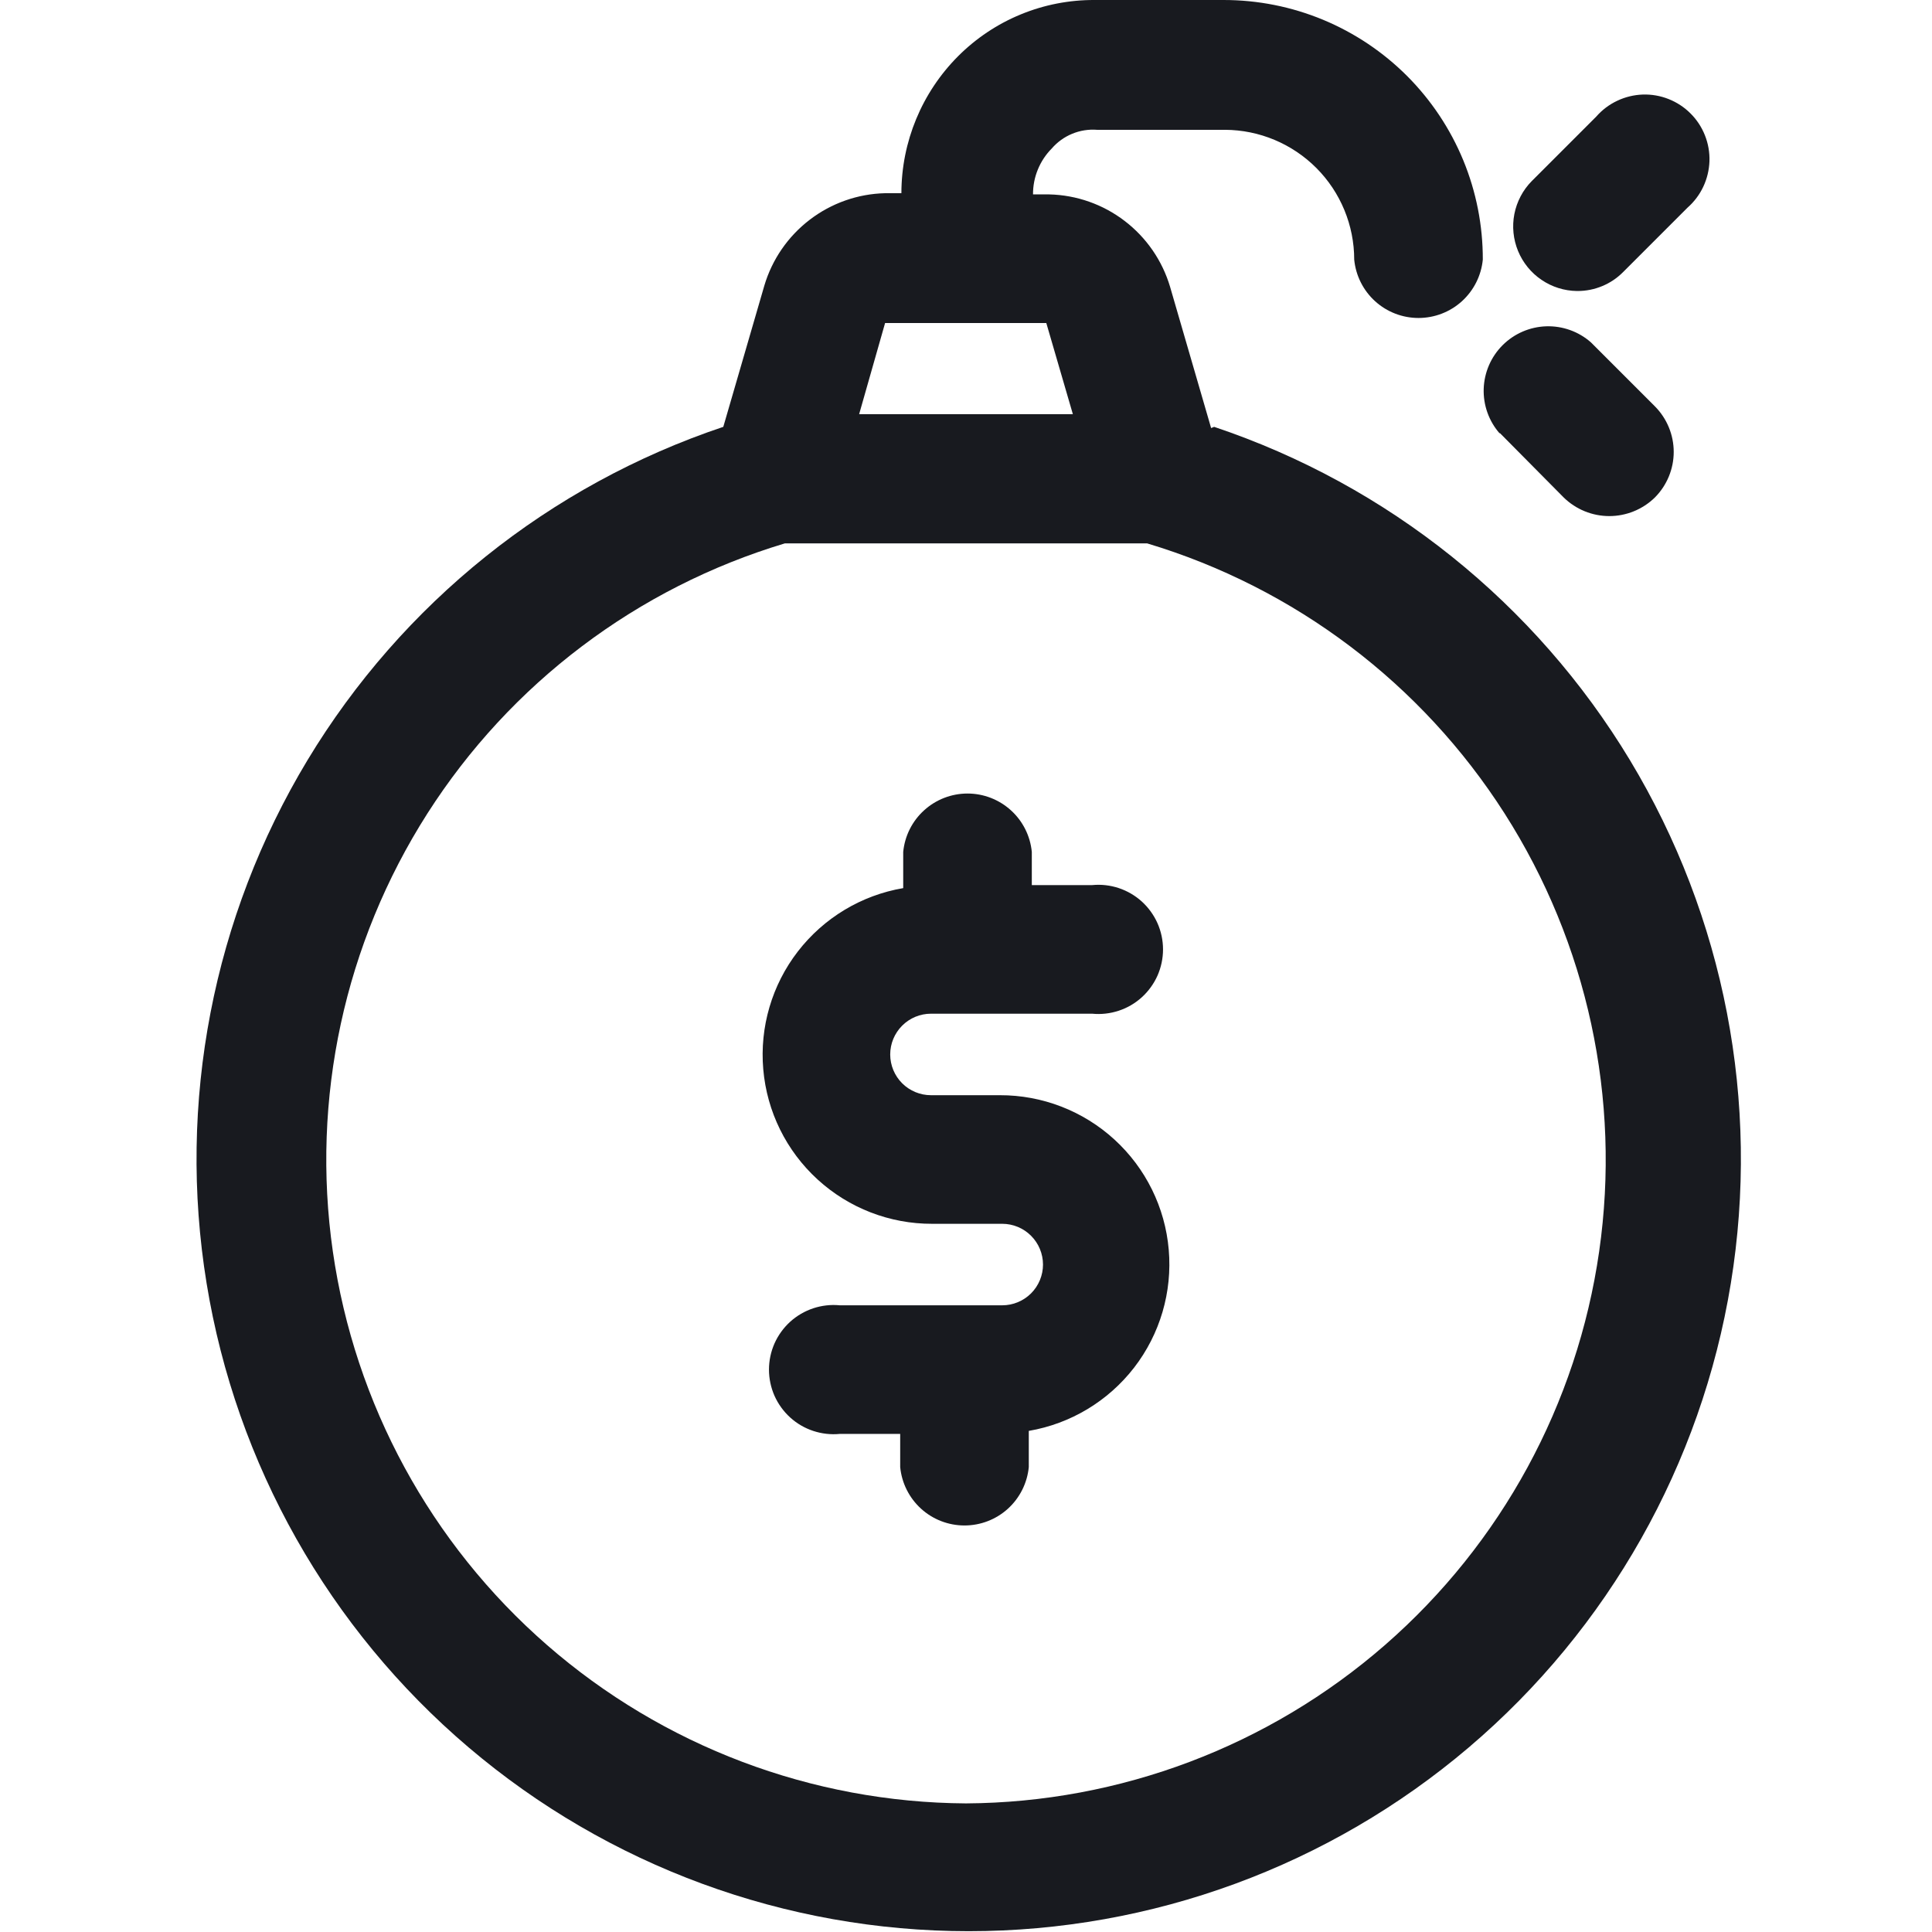 <svg width="48" height="48" viewBox="0 0 48 48" fill="none" xmlns="http://www.w3.org/2000/svg">
<g clip-path="url(#clip0_23_437)">
<path d="M24.87 27.21H23.13C22.861 27.21 22.604 27.103 22.414 26.914C22.224 26.724 22.117 26.466 22.117 26.198C22.117 25.929 22.224 25.672 22.414 25.482C22.604 25.292 22.861 25.185 23.13 25.185H27.135C27.358 25.207 27.583 25.181 27.795 25.111C28.008 25.041 28.203 24.927 28.369 24.776C28.534 24.626 28.667 24.442 28.758 24.238C28.848 24.033 28.895 23.811 28.895 23.588C28.895 23.364 28.848 23.142 28.758 22.938C28.667 22.733 28.534 22.55 28.369 22.399C28.203 22.249 28.008 22.135 27.795 22.064C27.583 21.994 27.358 21.968 27.135 21.99H25.635V21.165C25.596 20.768 25.412 20.4 25.116 20.132C24.821 19.864 24.436 19.715 24.038 19.715C23.639 19.715 23.254 19.864 22.959 20.132C22.663 20.4 22.479 20.768 22.44 21.165V22.065C21.401 22.242 20.468 22.804 19.823 23.638C19.179 24.471 18.872 25.517 18.963 26.566C19.053 27.616 19.535 28.593 20.313 29.304C21.09 30.015 22.106 30.408 23.16 30.405H24.9C25.169 30.405 25.426 30.512 25.616 30.702C25.806 30.892 25.913 31.149 25.913 31.418C25.913 31.686 25.806 31.944 25.616 32.134C25.426 32.323 25.169 32.43 24.9 32.43H20.865C20.642 32.408 20.417 32.434 20.205 32.504C19.992 32.575 19.797 32.689 19.631 32.839C19.466 32.99 19.333 33.173 19.242 33.378C19.152 33.582 19.105 33.804 19.105 34.028C19.105 34.251 19.152 34.473 19.242 34.678C19.333 34.882 19.466 35.066 19.631 35.216C19.797 35.367 19.992 35.481 20.205 35.551C20.417 35.621 20.642 35.647 20.865 35.625H22.365V36.45C22.404 36.847 22.588 37.215 22.884 37.484C23.179 37.752 23.564 37.9 23.962 37.9C24.361 37.9 24.746 37.752 25.041 37.484C25.337 37.215 25.521 36.847 25.56 36.45V35.55C26.599 35.373 27.532 34.811 28.177 33.978C28.821 33.144 29.128 32.099 29.037 31.049C28.947 29.999 28.465 29.022 27.687 28.311C26.91 27.6 25.894 27.207 24.84 27.21H24.87Z" fill="#181A1F"/>
<path d="M30.09 10.635L29.07 7.125C28.877 6.475 28.482 5.902 27.943 5.49C27.404 5.077 26.748 4.846 26.07 4.83H25.665C25.664 4.619 25.704 4.409 25.784 4.214C25.864 4.018 25.981 3.84 26.13 3.69C26.268 3.53 26.442 3.404 26.637 3.324C26.832 3.243 27.044 3.209 27.255 3.225H30.435C31.288 3.229 32.104 3.571 32.706 4.175C33.307 4.779 33.645 5.597 33.645 6.45C33.684 6.847 33.868 7.215 34.164 7.484C34.459 7.752 34.844 7.9 35.242 7.9C35.641 7.9 36.026 7.752 36.321 7.484C36.617 7.215 36.801 6.847 36.84 6.45C36.842 5.604 36.677 4.765 36.355 3.983C36.032 3.2 35.558 2.489 34.961 1.89C34.363 1.291 33.653 0.816 32.871 0.491C32.089 0.167 31.251 6.5273e-05 30.405 6.75723e-05H27.195C26.566 -0.003 25.942 0.118 25.36 0.358C24.778 0.597 24.25 0.95 23.805 1.395C22.903 2.299 22.396 3.523 22.395 4.8H21.99C21.311 4.816 20.656 5.047 20.117 5.46C19.578 5.872 19.183 6.445 18.99 7.095L17.97 10.605C13.653 12.052 9.992 14.987 7.64 18.885C5.289 22.784 4.4 27.391 5.133 31.884C5.866 36.378 8.173 40.464 11.642 43.413C15.11 46.361 19.515 47.98 24.067 47.98C28.62 47.98 33.025 46.361 36.493 43.413C39.962 40.464 42.269 36.378 43.002 31.884C43.735 27.391 42.846 22.784 40.495 18.885C38.143 14.987 34.482 12.052 30.165 10.605L30.09 10.635ZM21.99 8.025H25.995L26.655 10.29H21.345L21.99 8.025ZM24 44.805C20.17 44.782 16.475 43.385 13.588 40.868C10.701 38.351 8.814 34.882 8.269 31.09C7.724 27.299 8.558 23.439 10.619 20.21C12.68 16.982 15.832 14.601 19.5 13.5H28.5C32.169 14.601 35.32 16.982 37.381 20.21C39.442 23.439 40.276 27.299 39.731 31.09C39.187 34.882 37.299 38.351 34.412 40.868C31.525 43.385 27.83 44.782 24 44.805Z" fill="#181A1F"/>
<path d="M37.26 10.755L38.85 12.36C39.153 12.656 39.559 12.822 39.983 12.822C40.406 12.822 40.812 12.656 41.115 12.36C41.414 12.059 41.583 11.652 41.583 11.228C41.583 10.803 41.414 10.396 41.115 10.095L39.525 8.505C39.219 8.236 38.822 8.094 38.414 8.107C38.007 8.121 37.62 8.288 37.331 8.577C37.043 8.865 36.876 9.252 36.862 9.659C36.849 10.067 36.991 10.464 37.26 10.77V10.755Z" fill="#181A1F"/>
<path d="M39.195 7.23C39.404 7.23 39.611 7.189 39.804 7.109C39.997 7.03 40.172 6.913 40.32 6.765L41.925 5.16C42.09 5.015 42.224 4.838 42.317 4.64C42.411 4.441 42.463 4.225 42.471 4.006C42.478 3.786 42.44 3.568 42.359 3.364C42.278 3.159 42.157 2.974 42.001 2.819C41.846 2.663 41.66 2.542 41.456 2.461C41.252 2.38 41.034 2.342 40.814 2.349C40.595 2.357 40.379 2.409 40.181 2.503C39.982 2.596 39.805 2.73 39.66 2.895L38.055 4.5C37.834 4.724 37.685 5.009 37.624 5.317C37.564 5.626 37.596 5.946 37.716 6.237C37.836 6.527 38.038 6.777 38.299 6.953C38.559 7.13 38.865 7.226 39.18 7.23H39.195Z" fill="#181A1F"/>
</g>
<defs>
<clipPath id="clip0_23_437">
<rect width="48" height="48" fill="white"/>
</clipPath>
</defs>
</svg>
